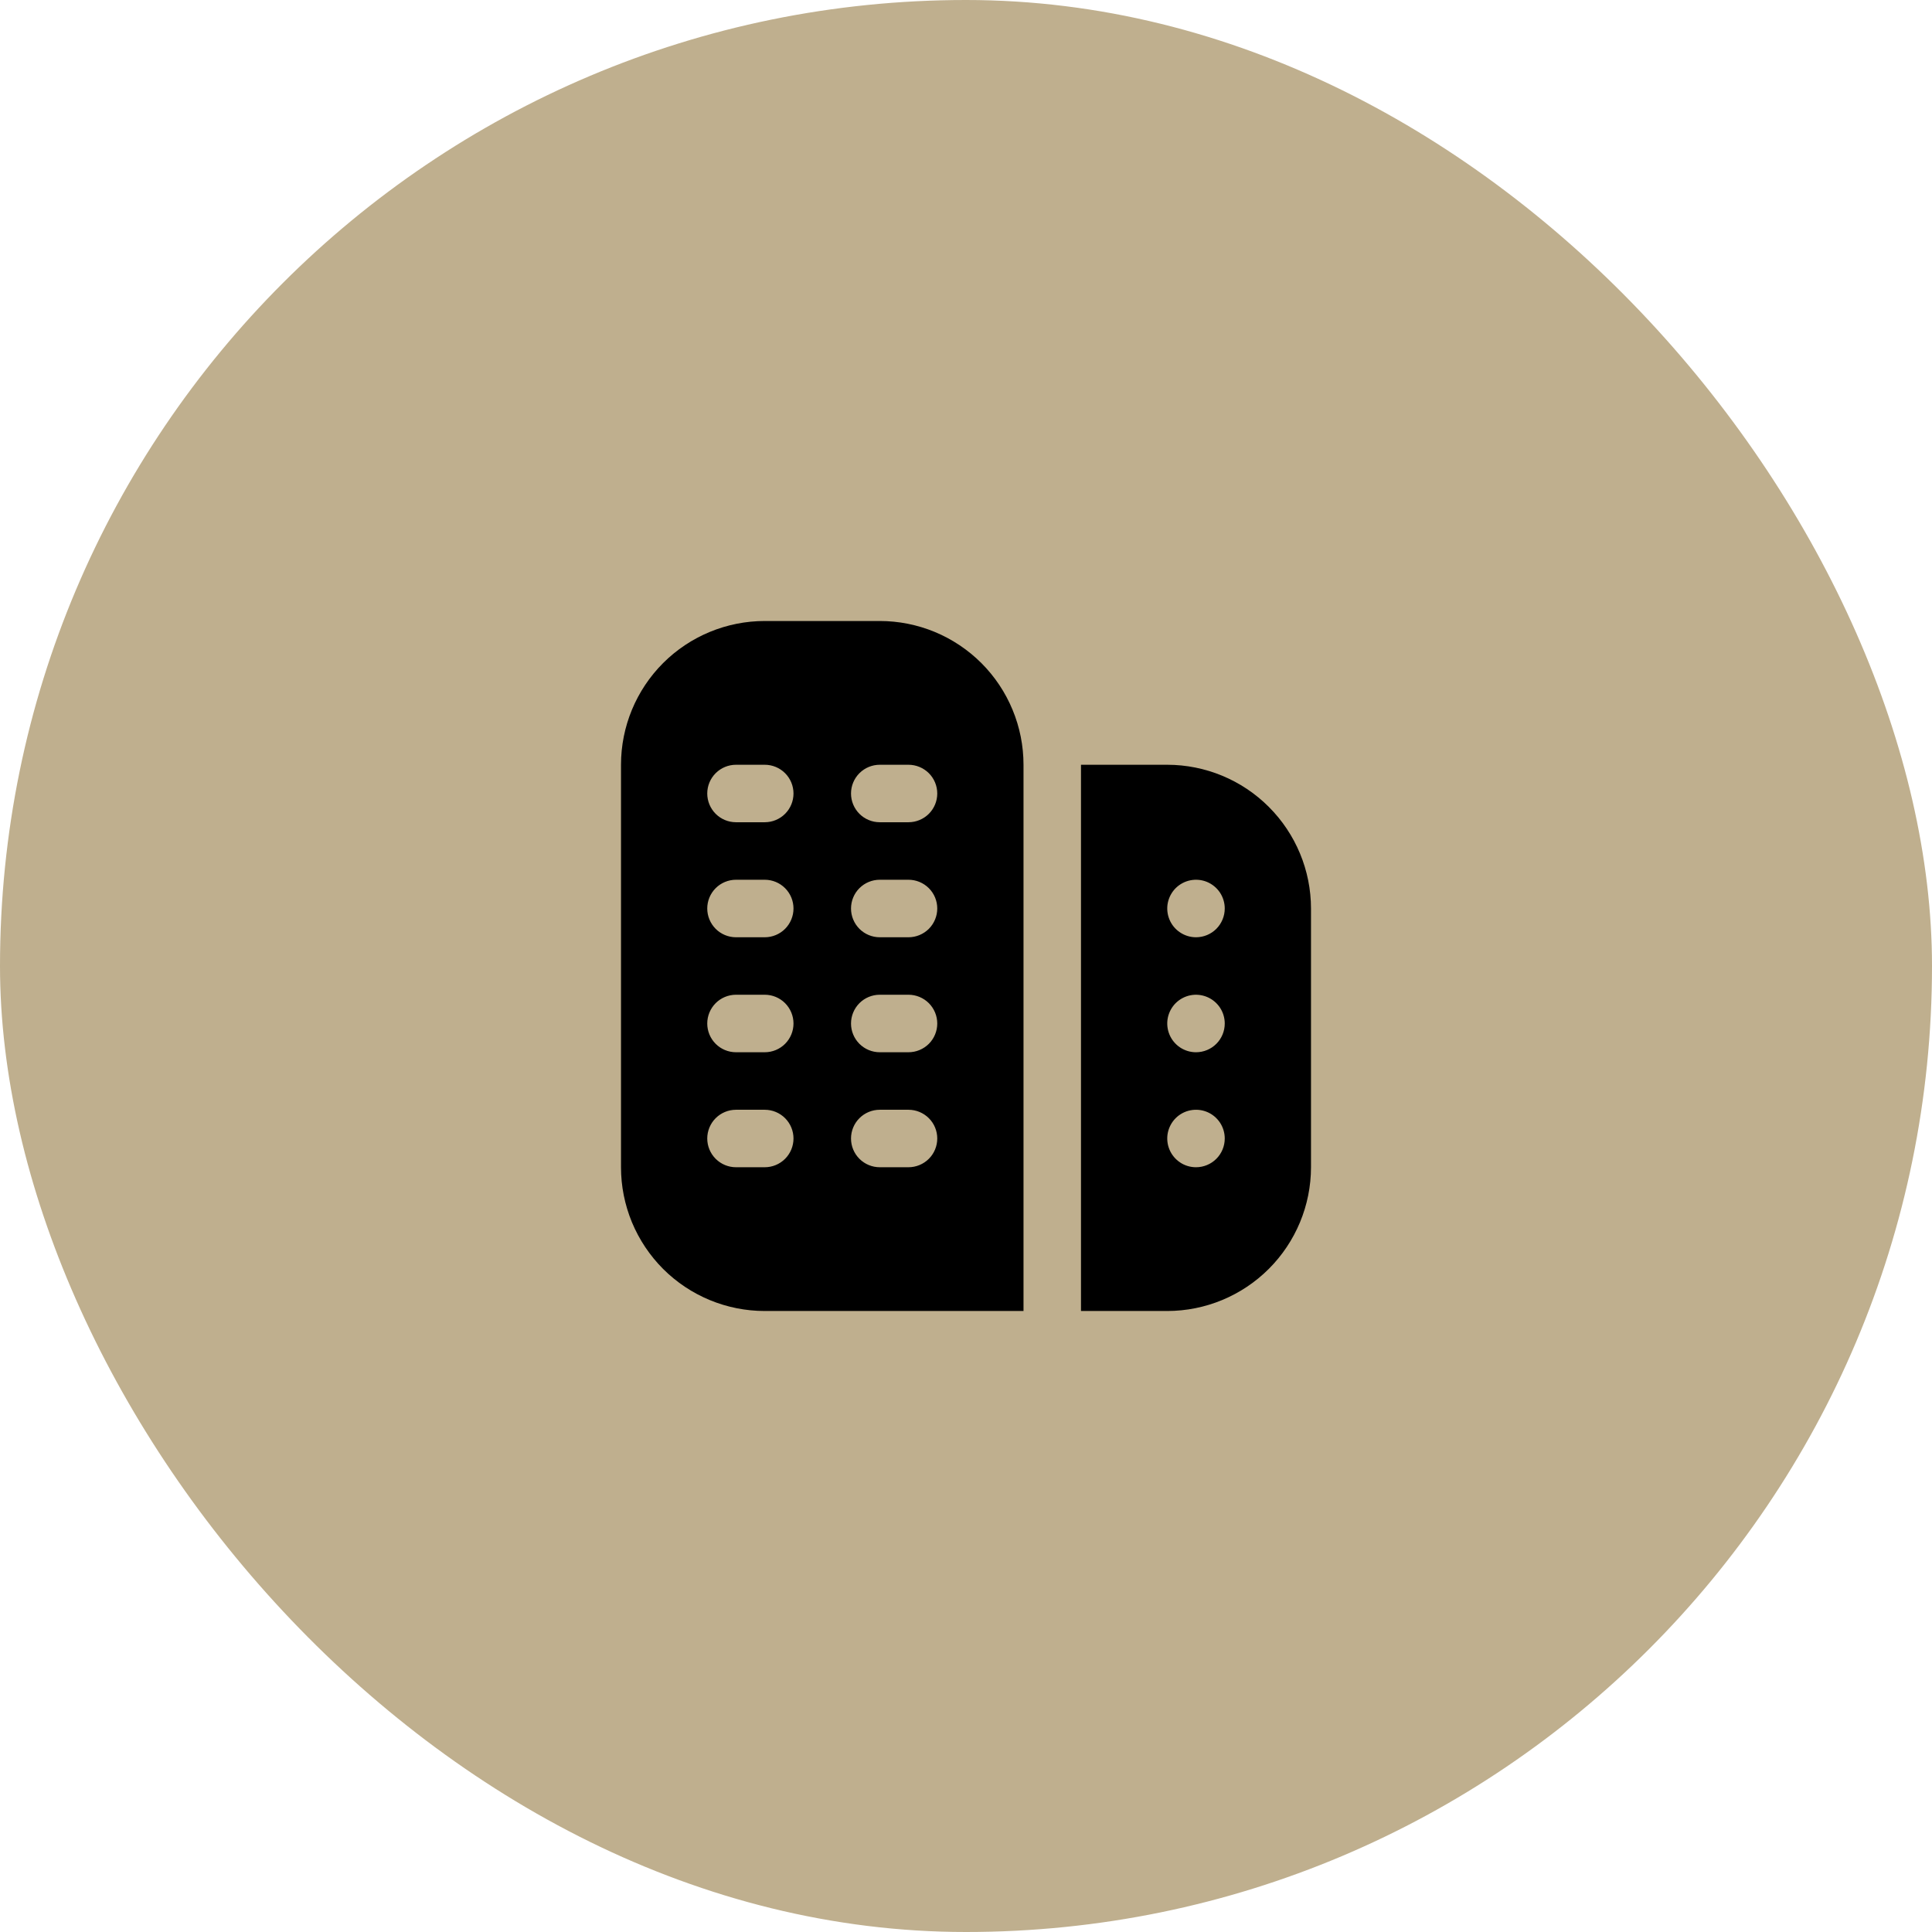 <?xml version="1.0" encoding="UTF-8"?> <svg xmlns="http://www.w3.org/2000/svg" width="56" height="56" viewBox="0 0 56 56" fill="none"><rect width="56" height="56" rx="28" fill="#BFAF8E"></rect><g clip-path="url(#clip0_78_89)"><path d="M25.5 18H22.167C21.062 18 20.002 18.439 19.22 19.22C18.439 20.002 18 21.062 18 22.167V33.833C18 34.38 18.108 34.922 18.317 35.428C18.527 35.933 18.834 36.393 19.22 36.78C20.002 37.561 21.062 38 22.167 38H29.667V22.167C29.667 21.619 29.559 21.078 29.349 20.572C29.14 20.067 28.833 19.607 28.446 19.22C28.059 18.834 27.6 18.527 27.095 18.317C26.589 18.108 26.047 18 25.5 18ZM22.167 33.833H21.333C21.112 33.833 20.9 33.745 20.744 33.589C20.588 33.433 20.5 33.221 20.5 33C20.5 32.779 20.588 32.567 20.744 32.411C20.9 32.255 21.112 32.167 21.333 32.167H22.167C22.388 32.167 22.6 32.255 22.756 32.411C22.912 32.567 23 32.779 23 33C23 33.221 22.912 33.433 22.756 33.589C22.6 33.745 22.388 33.833 22.167 33.833ZM22.167 30.5H21.333C21.112 30.5 20.9 30.412 20.744 30.256C20.588 30.1 20.5 29.888 20.5 29.667C20.5 29.446 20.588 29.234 20.744 29.077C20.9 28.921 21.112 28.833 21.333 28.833H22.167C22.388 28.833 22.6 28.921 22.756 29.077C22.912 29.234 23 29.446 23 29.667C23 29.888 22.912 30.1 22.756 30.256C22.6 30.412 22.388 30.5 22.167 30.5ZM22.167 27.167H21.333C21.112 27.167 20.9 27.079 20.744 26.923C20.588 26.766 20.5 26.554 20.5 26.333C20.5 26.112 20.588 25.9 20.744 25.744C20.9 25.588 21.112 25.5 21.333 25.5H22.167C22.388 25.5 22.6 25.588 22.756 25.744C22.912 25.9 23 26.112 23 26.333C23 26.554 22.912 26.766 22.756 26.923C22.6 27.079 22.388 27.167 22.167 27.167ZM22.167 23.833H21.333C21.112 23.833 20.9 23.745 20.744 23.589C20.588 23.433 20.5 23.221 20.5 23C20.5 22.779 20.588 22.567 20.744 22.411C20.9 22.255 21.112 22.167 21.333 22.167H22.167C22.388 22.167 22.6 22.255 22.756 22.411C22.912 22.567 23 22.779 23 23C23 23.221 22.912 23.433 22.756 23.589C22.6 23.745 22.388 23.833 22.167 23.833ZM26.333 33.833H25.5C25.279 33.833 25.067 33.745 24.911 33.589C24.755 33.433 24.667 33.221 24.667 33C24.667 32.779 24.755 32.567 24.911 32.411C25.067 32.255 25.279 32.167 25.5 32.167H26.333C26.554 32.167 26.766 32.255 26.923 32.411C27.079 32.567 27.167 32.779 27.167 33C27.167 33.221 27.079 33.433 26.923 33.589C26.766 33.745 26.554 33.833 26.333 33.833ZM26.333 30.5H25.5C25.279 30.5 25.067 30.412 24.911 30.256C24.755 30.1 24.667 29.888 24.667 29.667C24.667 29.446 24.755 29.234 24.911 29.077C25.067 28.921 25.279 28.833 25.5 28.833H26.333C26.554 28.833 26.766 28.921 26.923 29.077C27.079 29.234 27.167 29.446 27.167 29.667C27.167 29.888 27.079 30.1 26.923 30.256C26.766 30.412 26.554 30.5 26.333 30.5ZM26.333 27.167H25.5C25.279 27.167 25.067 27.079 24.911 26.923C24.755 26.766 24.667 26.554 24.667 26.333C24.667 26.112 24.755 25.9 24.911 25.744C25.067 25.588 25.279 25.5 25.5 25.5H26.333C26.554 25.5 26.766 25.588 26.923 25.744C27.079 25.9 27.167 26.112 27.167 26.333C27.167 26.554 27.079 26.766 26.923 26.923C26.766 27.079 26.554 27.167 26.333 27.167ZM26.333 23.833H25.5C25.279 23.833 25.067 23.745 24.911 23.589C24.755 23.433 24.667 23.221 24.667 23C24.667 22.779 24.755 22.567 24.911 22.411C25.067 22.255 25.279 22.167 25.5 22.167H26.333C26.554 22.167 26.766 22.255 26.923 22.411C27.079 22.567 27.167 22.779 27.167 23C27.167 23.221 27.079 23.433 26.923 23.589C26.766 23.745 26.554 23.833 26.333 23.833ZM33.833 22.167H31.333V38H33.833C34.938 37.999 35.997 37.559 36.778 36.778C37.559 35.997 37.999 34.938 38 33.833V26.333C37.999 25.229 37.559 24.17 36.778 23.389C35.997 22.607 34.938 22.168 33.833 22.167ZM34.667 33.833C34.502 33.833 34.341 33.785 34.204 33.693C34.067 33.601 33.96 33.471 33.897 33.319C33.834 33.167 33.817 32.999 33.849 32.837C33.882 32.676 33.961 32.527 34.077 32.411C34.194 32.294 34.342 32.215 34.504 32.183C34.666 32.151 34.833 32.167 34.986 32.23C35.138 32.293 35.268 32.4 35.36 32.537C35.451 32.674 35.5 32.835 35.5 33C35.5 33.221 35.412 33.433 35.256 33.589C35.1 33.745 34.888 33.833 34.667 33.833ZM34.667 30.5C34.502 30.5 34.341 30.451 34.204 30.36C34.067 30.268 33.96 30.138 33.897 29.986C33.834 29.833 33.817 29.666 33.849 29.504C33.882 29.342 33.961 29.194 34.077 29.077C34.194 28.961 34.342 28.881 34.504 28.849C34.666 28.817 34.833 28.834 34.986 28.897C35.138 28.96 35.268 29.067 35.36 29.204C35.451 29.341 35.5 29.502 35.5 29.667C35.5 29.888 35.412 30.1 35.256 30.256C35.1 30.412 34.888 30.5 34.667 30.5ZM34.667 27.167C34.502 27.167 34.341 27.118 34.204 27.026C34.067 26.935 33.96 26.805 33.897 26.652C33.834 26.5 33.817 26.332 33.849 26.171C33.882 26.009 33.961 25.861 34.077 25.744C34.194 25.628 34.342 25.548 34.504 25.516C34.666 25.484 34.833 25.5 34.986 25.563C35.138 25.627 35.268 25.733 35.36 25.87C35.451 26.007 35.5 26.169 35.5 26.333C35.5 26.554 35.412 26.766 35.256 26.923C35.1 27.079 34.888 27.167 34.667 27.167Z" fill="black"></path></g><defs><clipPath id="clip0_78_89"><rect width="20" height="20" fill="white" transform="translate(18 18)"></rect></clipPath></defs></svg> 
